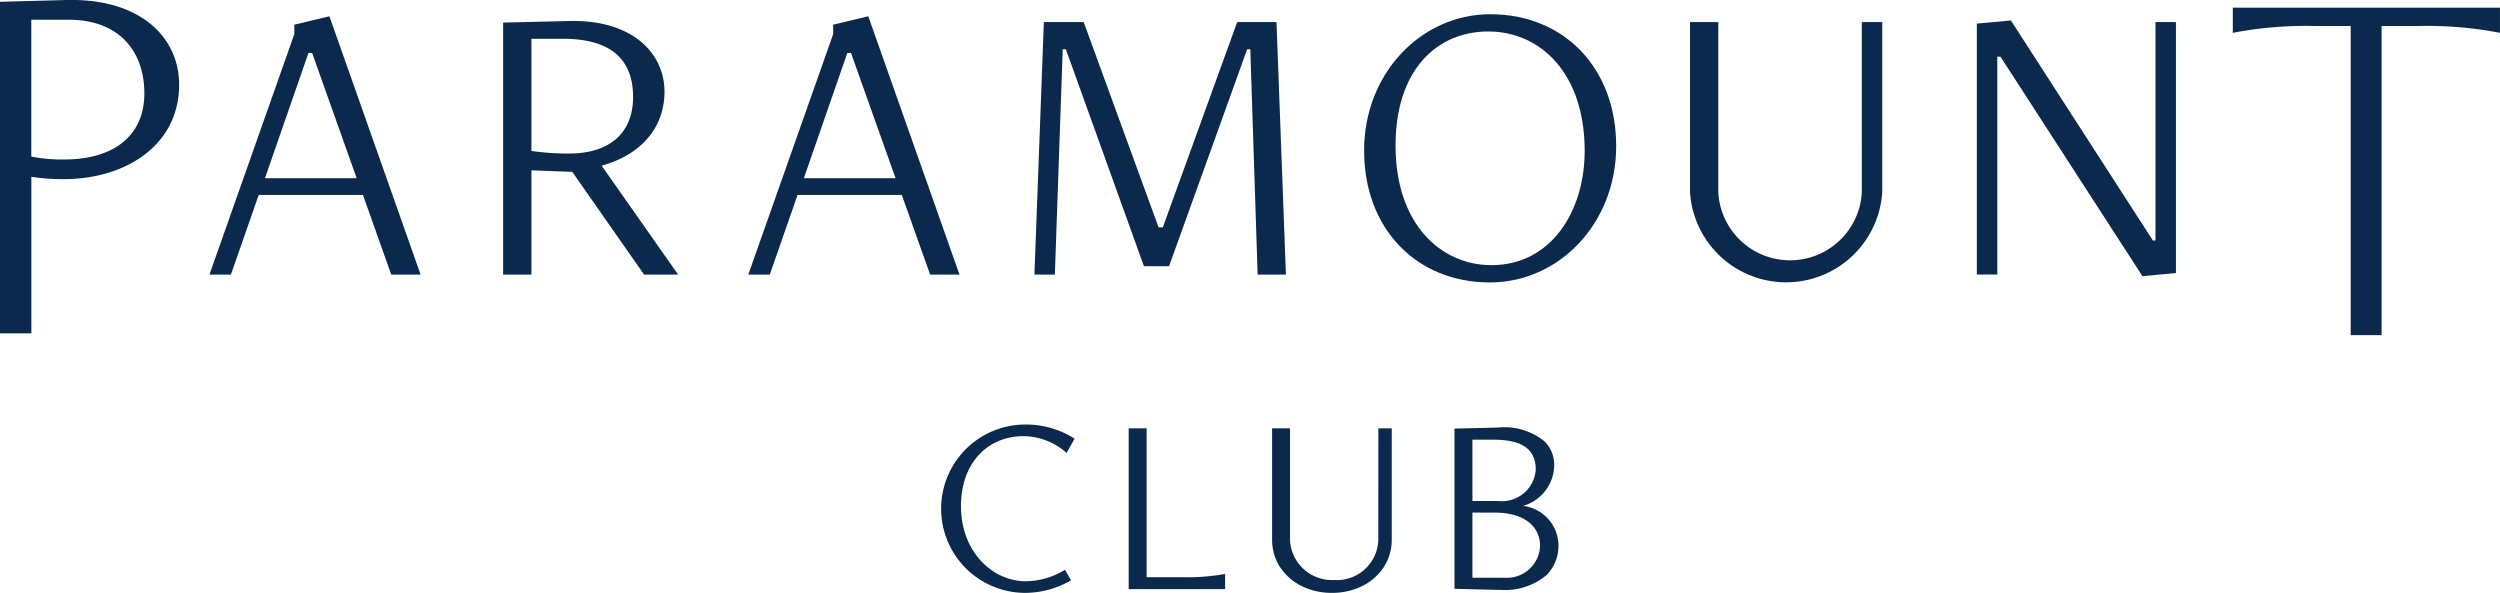 <svg xmlns="http://www.w3.org/2000/svg" xmlns:xlink="http://www.w3.org/1999/xlink" width="192.749" height="45.712" viewBox="0 0 192.749 45.712"><defs><clipPath id="clip-path"><rect id="Rectangle_411" data-name="Rectangle 411" width="192.749" height="45.712" fill="none"></rect></clipPath></defs><g id="Group_619" data-name="Group 619" clip-path="url(#clip-path)"><path id="Path_473" data-name="Path 473" d="M108.048,46.747a5.076,5.076,0,0,1,3.174,1.2l.109.093.609-1.1-.093-.06a7,7,0,0,0-3.683-1.03,6.49,6.49,0,0,0-.039,12.98,7.116,7.116,0,0,0,3.446-.912l.1-.059-.469-.808-.1.063a5.965,5.965,0,0,1-2.936.82c-2.448,0-4.981-2.169-4.981-5.8,0-3.224,1.955-5.39,4.864-5.39" transform="translate(-29.093 -13.119)" fill="#0b294c"></path><path id="Path_474" data-name="Path 474" d="M126.147,57.74h-2.861V46.26H121.9v12.4h7.434V57.483l-.139.026a15.956,15.956,0,0,1-3.053.231" transform="translate(-34.879 -13.236)" fill="#0b294c"></path><path id="Path_475" data-name="Path 475" d="M145.574,54.919a3.2,3.2,0,0,1-3.4,3.035,3.24,3.24,0,0,1-3.406-3.035V46.26h-1.382v8.6c0,2.33,1.983,4.088,4.612,4.088s4.612-1.758,4.612-4.088v-8.6h-1.032Z" transform="translate(-39.307 -13.236)" fill="#0b294c"></path><path id="Path_476" data-name="Path 476" d="M158.468,51.84V47.112h1.615c2.23,0,3.268.736,3.268,2.315a2.618,2.618,0,0,1-2.9,2.412Zm2.49,5.915h-2.49V52.735h1.75c2.136,0,3.464.984,3.464,2.569a2.553,2.553,0,0,1-2.724,2.451m1.406-5.538a3.3,3.3,0,0,0,2.408-3.16,2.508,2.508,0,0,0-.767-1.833,4.9,4.9,0,0,0-3.576-1.048l-3.344.081V58.609l3.3.081c.085,0,.169,0,.253,0a4.969,4.969,0,0,0,3.537-1.133,3.176,3.176,0,0,0,.924-2.374,3.1,3.1,0,0,0-2.739-2.97" transform="translate(-44.945 -13.212)" fill="#0b294c"></path><path id="Path_477" data-name="Path 477" d="M30.538,4.587h-.283L26.9,14.242h7.07Zm6.1,17.088-2.182-6.14H26.417l-2.141,6.14H22.62L29.164,3.134V2.406L31.87,1.76,38.9,21.675Z" transform="translate(-6.472 -0.504)" fill="#0b294c"></path><path id="Path_478" data-name="Path 478" d="M56.52,3.64v8.645a19.333,19.333,0,0,0,2.908.2c3.07,0,4.929-1.535,4.929-4.363,0-2.989-1.818-4.484-5.413-4.484Zm8.685,18.178L59.671,13.9l-3.151-.121v8.039H54.339V2.389l5.089-.121c4.848-.121,7.352,2.464,7.352,5.453,0,2.585-1.616,4.807-4.847,5.7l5.9,8.4Z" transform="translate(-15.547 -0.648)" fill="#0b294c"></path><path id="Path_479" data-name="Path 479" d="M88.735,4.587h-.283L85.1,14.242h7.07Zm6.1,17.088-2.182-6.14H84.614l-2.141,6.14H80.817L87.361,3.134V2.406l2.706-.646L97.1,21.675Z" transform="translate(-23.123 -0.504)" fill="#0b294c"></path><path id="Path_480" data-name="Path 480" d="M128.928,21.852l-.565-17.37h-.243L122.1,21.205h-1.939L114.143,4.482H113.9l-.605,17.37h-1.576l.727-19.471h3.07l5.777,15.835h.323l5.737-15.835h3.029l.727,19.471Z" transform="translate(-31.965 -0.682)" fill="#0b294c"></path><path id="Path_481" data-name="Path 481" d="M164.33,12.076c0-6.019-3.433-9.21-7.432-9.21-3.919,0-7.15,2.908-7.15,8.806,0,6.019,3.474,9.21,7.392,9.21,4.605,0,7.19-4.161,7.19-8.806m-17.006-.04c0-5.938,4.4-10.5,9.735-10.5,5.655,0,9.7,4.121,9.7,10.179,0,5.938-4.4,10.5-9.735,10.5-5.655,0-9.7-4.12-9.7-10.179" transform="translate(-42.152 -0.439)" fill="#0b294c"></path><path id="Path_482" data-name="Path 482" d="M195.767,2.382h1.576V15.47a7.426,7.426,0,0,1-14.825,0V2.382H184.7V15.47a5.54,5.54,0,0,0,11.068,0Z" transform="translate(-52.221 -0.682)" fill="#0b294c"></path><path id="Path_483" data-name="Path 483" d="M226.267,21.925,215.32,5h-.242V21.8H213.5V2.454l2.626-.243,10.947,16.966h.2V2.333h1.575v19.35Z" transform="translate(-61.086 -0.633)" fill="#0b294c"></path><path id="Path_484" data-name="Path 484" d="M250.231,26.077V2.244h-2.707a29.9,29.9,0,0,0-6.382.525V.83h20.6V2.769a29.9,29.9,0,0,0-6.382-.525h-2.746V26.077Z" transform="translate(-68.994 -0.238)" fill="#0b294c"></path><path id="Path_485" data-name="Path 485" d="M2.414,1.524V12.073a12.519,12.519,0,0,0,2.548.223c3.754,0,6.168-1.788,6.168-5.1,0-3.173-1.877-5.676-5.855-5.676ZM0,25.7V.139L5.141,0c5.765-.134,8.671,2.95,8.671,6.526,0,4.693-4.157,7.286-8.894,7.286a16.087,16.087,0,0,1-2.5-.179V25.7Z" transform="translate(0 0)" fill="#0b294c"></path></g></svg>